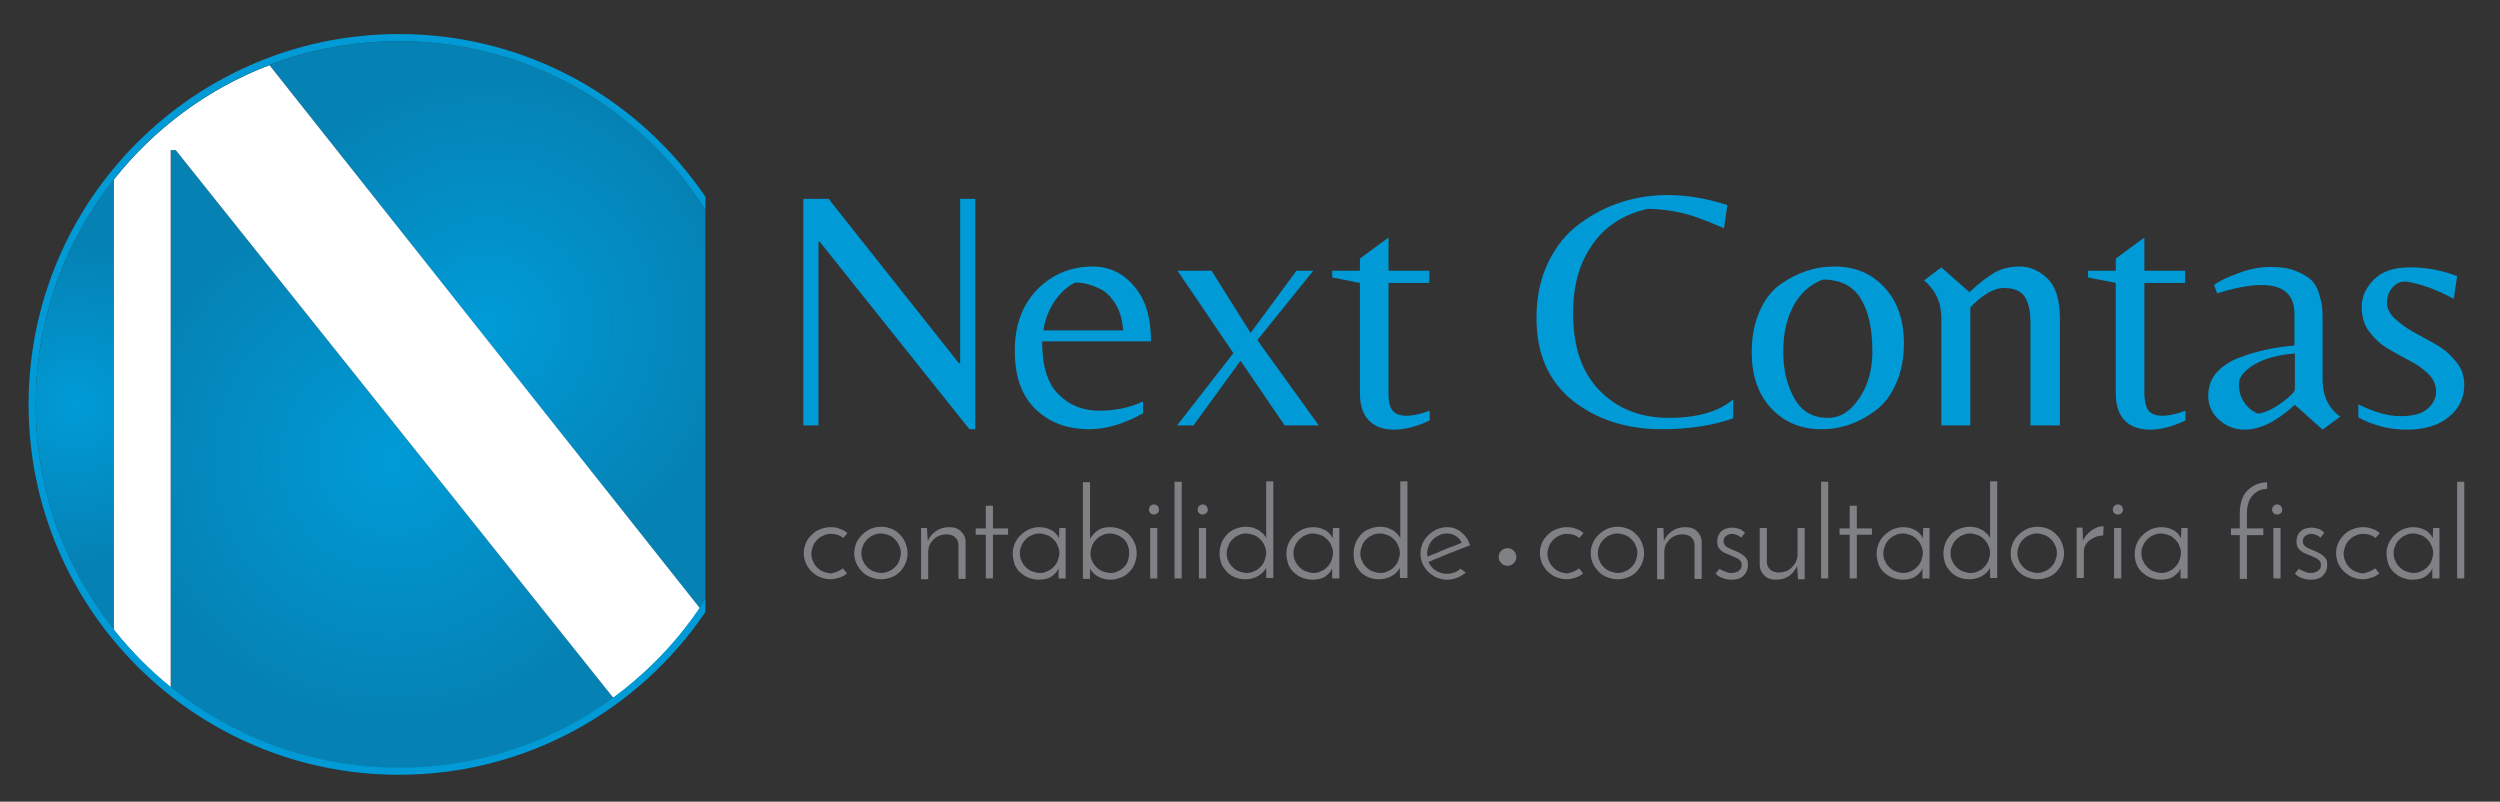 <?xml version="1.0" encoding="utf-8"?>
<!-- Generator: Adobe Illustrator 22.0.1, SVG Export Plug-In . SVG Version: 6.00 Build 0)  -->
<svg version="1.1" id="Camada_1" xmlns="http://www.w3.org/2000/svg" xmlns:xlink="http://www.w3.org/1999/xlink" x="0px" y="0px"
	 viewBox="0 0 594.7 190.7" style="enable-background:new 0 0 594.7 190.7;" xml:space="preserve">
<rect x="0" y="0" width="594.7" height="190.7" fill="#333333" stroke="none"/>
<style type="text/css">
	.st0{fill:#009BD7;}
	.st1{fill:none;}
	.st2{fill:url(#SVGID_1_);}
	.st3{fill:url(#SVGID_2_);}
	.st4{fill:url(#SVGID_3_);}
	.st5{fill:#FFFFFF;}
	.st6{fill:#808184;}
</style>
<g>
	<g>
		<path class="st0" d="M232,102.1h-1.4L195,57.5h-0.3v43.7h-3.6V47.3h6l31,39.1h0.3V47.3h3.6V102.1z"/>
		<path class="st0" d="M247.9,81.2c0,5.9,1.3,10.1,3.9,12.6c2.6,2.6,5.8,3.9,9.6,3.9c3.8,0,7.3-0.7,10.5-2.2v2.8
			c-4.4,2.5-8.7,3.8-12.8,3.8c-5.3,0-9.5-1.6-12.8-4.8c-3.3-3.2-4.9-7.8-4.9-13.9c0-6.1,1.8-10.9,5.4-14.6c3.6-3.6,8-5.4,13.1-5.4
			c4,0,7.3,1.6,9.9,4.7c2.7,3.1,4,7.5,4,13.1H247.9z M255.8,67.2c-1.9,0.9-3.5,2.4-4.9,4.4c-1.4,2-2.3,4.4-2.7,7h19
			c-0.2-2.3-0.7-4.2-1.6-5.9c-0.9-1.6-2-2.8-3.2-3.6C260.2,67.9,258,67.2,255.8,67.2z"/>
		<path class="st0" d="M299.1,80.9l14.6,20.3h-8.1l-10.5-15.4l-11.2,15.4h-3.9L293.4,84l-13.3-19.6h8.1l9.3,14.8l10.9-14.8h4
			L299.1,80.9z"/>
		<path class="st0" d="M331.3,97.7c0.7,0.8,1.7,1.2,3.3,1.2c1.5,0,3.3-0.4,5.5-1.2v2.3c-3.1,1.5-6,2.2-8.5,2.2
			c-2.5,0-4.5-0.7-5.9-2.1c-1.4-1.4-2.2-3.5-2.2-6.5V67.3l-6.6-1.3v-1.6h6.6v-2.9l6.8-5v7.9h9.7v2.9h-9.7V94
			C330.3,95.6,330.6,96.9,331.3,97.7z"/>
		<path class="st0" d="M395.3,102.1c-8.4,0-15.5-2.3-21.2-6.8c-5.7-4.6-8.6-11.1-8.6-19.6c0-5,0.9-9.4,2.8-13.3
			c1.9-3.9,4.4-7,7.5-9.2c6.2-4.6,13.2-6.8,21-6.8c4.5,0,9.2,0.8,14.1,2.4l-0.8,5.5c-2.5-1.1-4.5-1.9-5.9-2.4
			c-4.1-1.5-8.2-2.2-12.3-2.2c-5.7,1.3-10.1,4.1-13.1,8.5c-3.1,4.3-4.6,9.8-4.6,16.3c0,8,2.1,14.1,6.3,18.4
			c4.2,4.3,9.7,6.5,16.5,6.5s11.9-1.5,15.3-4.4v4.5C407.5,101.2,401.9,102.1,395.3,102.1z"/>
		<path class="st0" d="M436.4,63.4c4.8,0,8.7,1.6,11.8,4.9c3.1,3.3,4.7,7.7,4.7,13.4c0,3.6-0.6,6.8-1.9,9.6
			c-1.2,2.8-2.9,4.9-4.9,6.4c-3.9,2.9-8.1,4.4-12.9,4.4c-4.7,0-8.7-1.6-11.8-4.9c-3.1-3.3-4.7-7.7-4.7-13.4c0-3.6,0.6-6.8,1.8-9.6
			c1.2-2.8,2.8-4.9,4.8-6.4C427.3,64.9,431.6,63.4,436.4,63.4z M434.7,99.4c2.4,0,4.4-0.9,6.1-2.8c3-3.3,4.6-7.6,4.6-13
			c0-5.4-0.9-9.6-2.8-12.6c-1.8-3-4.9-4.5-9-4.5c-3.1,1.2-5.4,3.3-7,6.3c-1.6,3-2.4,6.6-2.4,10.9s0.9,7.9,2.6,11
			C428.5,97.8,431.2,99.4,434.7,99.4z"/>
		<path class="st0" d="M474.4,64.9c1.7-1,3.7-1.5,6.1-1.5c2.3,0,4.5,0.9,6.5,2.8s3,5,3,9.5v25.5H483V76.5c0-2.7-0.5-4.6-1.4-6
			c-0.9-1.3-2.6-2-4.9-2c-2.3,0-5,1.5-8,4.6v28.1h-6.9V75.6c0-3.7-1.4-6.6-4.1-8.9l4.1-3.1l6.7,5.9
			C470.7,67.4,472.7,65.9,474.4,64.9z"/>
		<path class="st0" d="M511.1,97.7c0.7,0.8,1.7,1.2,3.3,1.2c1.5,0,3.3-0.4,5.5-1.2v2.3c-3.1,1.5-6,2.2-8.5,2.2
			c-2.5,0-4.5-0.7-5.9-2.1c-1.4-1.4-2.2-3.5-2.2-6.5V67.3l-6.6-1.3v-1.6h6.6v-2.9l6.8-5v7.9h9.7v2.9h-9.7V94
			C510.2,95.6,510.5,96.9,511.1,97.7z"/>
		<path class="st0" d="M552.5,90.3c0,3.9,1.4,6.8,4.2,8.8l-4.2,3.1l-6.6-5.9c-4.3,3.9-8.2,5.9-11.9,5.9c-2.4,0-4.4-0.8-6.1-2.3
			c-1.7-1.5-2.6-3.4-2.6-5.7c0-2.3,0.7-4.2,2.1-5.7c1.4-1.5,3.2-2.7,5.5-3.5c3.9-1.5,8.2-2.4,12.9-2.8v-7.6c0-4.5-2.6-6.8-7.8-6.8
			c-3,0-6.5,0.7-10.6,2l-0.7-2c1.1-0.9,3-1.8,5.7-2.8c2.7-1,5.2-1.5,7.7-1.5s4.5,0.3,6.1,1c1.7,0.7,2.9,1.4,3.7,2.2
			c0.8,0.8,1.4,1.9,1.8,3.3c0.4,1.4,0.7,2.5,0.7,3.3c0.1,0.8,0.1,1.9,0.1,3.3V90.3z M545.9,92.5v-8.4c-3.9,0.3-7.1,1.1-9.6,2.6
			c-2.5,1.5-3.7,3-3.7,4.7s0.4,3.1,1.3,4.4s2,2.1,3.3,2.6c1.8-0.3,3.7-1.2,5.7-2.7C544.9,94.2,545.9,93.2,545.9,92.5z"/>
		<path class="st0" d="M569.1,68.4c-0.9,1.1-1.3,2.3-1.3,3.6c0,1.3,0.6,2.6,1.9,3.8c1.3,1.2,2.8,2.3,4.6,3.3c1.8,1,3.6,1.9,5.4,3
			c1.8,1,3.3,2.4,4.6,4c1.3,1.6,1.9,3.4,1.9,5.5c0,3-1.2,5.6-3.7,7.6c-2.4,2-5.8,3-10,3c-4.2,0-8-1-11.5-2.9v-3.1
			c3.7,1.8,7,2.8,10,2.8c3,0,5.2-0.6,6.5-1.8c1.4-1.2,2-2.6,2-4.1s-0.6-2.9-1.8-4.1s-2.7-2.3-4.5-3.2c-1.8-0.9-3.5-1.9-5.2-2.9
			c-1.7-1-3.2-2.4-4.4-4c-1.2-1.6-1.8-3.6-1.8-5.9c0-2.3,0.9-4.4,2.8-6.4c1.9-2,4.8-3,8.7-3c3.9,0,7.6,0.7,11.2,2.1l-0.8,5.4
			c-4-2.2-7.7-3.5-11.1-4.1C571.1,66.8,570,67.4,569.1,68.4z"/>
	</g>
	<g>
		<path class="st1" d="M166.6,144.8h1.2v-2.3c-0.4,0.7-0.9,1.4-1.4,2.1L166.6,144.8z"/>
		<radialGradient id="SVGID_1_" cx="17.791" cy="96.223" r="38.458" gradientUnits="userSpaceOnUse">
			<stop  offset="0" style="stop-color:#009BD7"/>
			<stop  offset="1" style="stop-color:#0581B3"/>
		</radialGradient>
		<path class="st2" d="M8.5,96.2c0,20.2,7,38.9,18.6,53.6V42.6C15.5,57.4,8.5,76,8.5,96.2z"/>
		<radialGradient id="SVGID_2_" cx="93.269" cy="109.166" r="63.925" gradientUnits="userSpaceOnUse">
			<stop  offset="0" style="stop-color:#009BD7"/>
			<stop  offset="1" style="stop-color:#0581B3"/>
		</radialGradient>
		<path class="st3" d="M40.6,35.7v127.8c14.8,12,33.7,19.2,54.3,19.2c19.1,0,36.7-6.2,51-16.7L41.8,35.7H40.6z"/>
		<radialGradient id="SVGID_3_" cx="115.974" cy="77.232" r="60.145" gradientUnits="userSpaceOnUse">
			<stop  offset="0" style="stop-color:#009BD7"/>
			<stop  offset="1" style="stop-color:#0581B3"/>
		</radialGradient>
		<path class="st4" d="M167.8,142.6V49.9C152.5,25.8,125.6,9.8,94.9,9.8c-10.8,0-21.2,2-30.8,5.7l102.3,129.2
			C166.9,144,167.4,143.3,167.8,142.6z"/>
		<path class="st5" d="M166.5,144.7L64.1,15.5c-14.7,5.6-27.4,15.1-37,27.2v107.2c4,5,8.5,9.6,13.5,13.6V35.7h1.2l104.1,130.3
			C153.9,160.1,160.9,152.9,166.5,144.7z"/>
		<g>
			<path class="st1" d="M94.9,9.8C47.2,9.8,8.5,48.5,8.5,96.2s38.7,86.4,86.4,86.4c30.7,0,57.6-16,72.9-40.1V49.9
				C152.5,25.8,125.6,9.8,94.9,9.8z"/>
			<path class="st0" d="M94.9,182.6c-47.7,0-86.4-38.7-86.4-86.4S47.2,9.8,94.9,9.8c30.7,0,57.6,16,72.9,40.1v-3.1
				C151.9,23.4,125.2,8.1,94.9,8.1C46.3,8.1,6.8,47.6,6.8,96.2c0,48.6,39.5,88.1,88.1,88.1c30.3,0,57.1-15.4,72.9-38.7v-3.1
				C152.5,166.6,125.6,182.6,94.9,182.6z"/>
		</g>
	</g>
	<g>
		<g>
			<path class="st6" d="M200.5,135.2l1,1.2c-0.5,0.4-1.1,0.8-1.8,1c-0.7,0.2-1.4,0.4-2.1,0.4c-0.9,0-1.7-0.2-2.5-0.5
				c-0.8-0.3-1.4-0.8-2-1.3c-0.6-0.6-1-1.2-1.4-2c-0.3-0.8-0.5-1.6-0.5-2.4c0-0.9,0.2-1.7,0.5-2.4c0.3-0.8,0.8-1.4,1.4-2
				c0.6-0.6,1.2-1,2-1.3c0.8-0.3,1.6-0.5,2.5-0.5c0.8,0,1.5,0.1,2.2,0.4c0.7,0.2,1.3,0.6,1.8,1c-0.2,0.2-0.3,0.4-0.5,0.6
				c-0.2,0.2-0.4,0.4-0.5,0.6c-0.8-0.7-1.8-1-2.9-1c-0.7,0-1.3,0.1-1.8,0.4c-0.6,0.2-1.1,0.6-1.5,1c-0.4,0.4-0.8,0.9-1,1.5
				c-0.2,0.6-0.4,1.2-0.4,1.8c0,0.6,0.1,1.2,0.4,1.8c0.2,0.6,0.6,1.1,1,1.5c0.4,0.4,0.9,0.8,1.5,1c0.6,0.2,1.2,0.4,1.8,0.4
				C198.7,136.2,199.6,135.9,200.5,135.2z"/>
			<path class="st6" d="M203.2,131.6c0-0.9,0.2-1.7,0.5-2.4c0.3-0.8,0.8-1.4,1.4-2c0.6-0.6,1.2-1,2-1.4c0.8-0.3,1.6-0.5,2.5-0.5
				c0.9,0,1.7,0.2,2.5,0.5c0.8,0.3,1.4,0.8,2,1.4c0.6,0.6,1,1.2,1.3,2c0.3,0.8,0.5,1.6,0.5,2.4c0,0.9-0.2,1.7-0.5,2.4
				c-0.3,0.8-0.8,1.4-1.3,2c-0.6,0.6-1.2,1-2,1.3c-0.8,0.3-1.6,0.5-2.5,0.5c-0.9,0-1.7-0.2-2.5-0.5c-0.8-0.3-1.4-0.7-2-1.3
				c-0.6-0.6-1-1.2-1.4-2C203.4,133.3,203.2,132.5,203.2,131.6z M204.9,131.6c0,0.6,0.1,1.2,0.4,1.8c0.2,0.6,0.6,1.1,1,1.5
				c0.4,0.4,0.9,0.8,1.5,1c0.6,0.2,1.2,0.4,1.8,0.4s1.2-0.1,1.8-0.4c0.6-0.2,1.1-0.6,1.5-1c0.4-0.4,0.8-0.9,1-1.5
				c0.2-0.6,0.4-1.2,0.4-1.8s-0.1-1.2-0.4-1.8s-0.6-1.1-1-1.5c-0.4-0.4-0.9-0.8-1.5-1c-0.6-0.2-1.2-0.4-1.8-0.4s-1.2,0.1-1.8,0.4
				c-0.6,0.2-1.1,0.6-1.5,1c-0.4,0.4-0.8,0.9-1,1.5C205,130.4,204.9,131,204.9,131.6z"/>
			<path class="st6" d="M219.1,125.6h1.4l0.2,3.1c0.4-1,1.1-1.8,2-2.4c0.9-0.6,1.9-0.9,3.1-0.9c1.2,0,2.1,0.3,2.8,1
				c0.7,0.7,1.1,1.5,1.1,2.6v8.7h-1.7v-8.1c0-0.7-0.3-1.3-0.7-1.7c-0.4-0.5-1.1-0.7-2-0.8c-0.6,0-1.2,0.1-1.8,0.3
				c-0.5,0.2-1,0.5-1.4,0.9c-0.4,0.4-0.7,0.8-1,1.4c-0.2,0.5-0.3,1.1-0.3,1.7v6.4h-1.7V125.6z"/>
			<path class="st6" d="M234.5,120.3h1.7v5.4h3.6v1.5h-3.6v10.4h-1.7v-10.4h-2.4v-1.5h2.4V120.3z"/>
			<path class="st6" d="M240.9,131.7c0-0.9,0.2-1.7,0.5-2.4c0.3-0.8,0.8-1.4,1.4-2c0.6-0.6,1.2-1,2-1.4c0.8-0.3,1.6-0.5,2.4-0.5
				c0.6,0,1.2,0.1,1.7,0.2c0.5,0.2,1,0.4,1.4,0.6c0.4,0.3,0.8,0.6,1,0.9c0.3,0.3,0.5,0.7,0.6,1l0.1-2.5h1.5v12h-1.7v-1.2
				c0-0.2,0-0.4,0-0.6c0-0.2,0-0.4,0-0.6c-0.1,0.3-0.4,0.7-0.6,1c-0.3,0.3-0.6,0.6-1,0.9c-0.4,0.3-0.9,0.5-1.4,0.6
				c-0.5,0.1-1.1,0.2-1.7,0.2c-0.9,0-1.7-0.2-2.5-0.5c-0.8-0.3-1.4-0.8-2-1.3c-0.6-0.6-1-1.2-1.3-2
				C241.1,133.3,240.9,132.5,240.9,131.7z M242.6,131.6c0,0.7,0.1,1.3,0.4,1.8c0.2,0.6,0.6,1.1,1,1.5c0.4,0.4,0.9,0.8,1.5,1
				c0.6,0.2,1.2,0.4,1.8,0.4c0.7,0,1.3-0.1,1.8-0.4c0.6-0.2,1.1-0.6,1.5-1c0.4-0.4,0.8-0.9,1-1.5c0.2-0.6,0.4-1.2,0.4-1.8
				c0-0.6-0.1-1.2-0.4-1.8c-0.2-0.6-0.6-1.1-1-1.5c-0.4-0.4-0.9-0.8-1.5-1c-0.6-0.2-1.2-0.4-1.8-0.4c-0.7,0-1.3,0.1-1.8,0.4
				c-0.6,0.2-1.1,0.6-1.5,1c-0.4,0.4-0.8,0.9-1,1.5C242.7,130.3,242.6,130.9,242.6,131.6z"/>
			<path class="st6" d="M270.4,131.6c0,0.9-0.2,1.7-0.5,2.5c-0.3,0.8-0.7,1.4-1.3,2c-0.6,0.6-1.2,1-2,1.3c-0.8,0.3-1.6,0.5-2.5,0.5
				c-1.1,0-2.1-0.3-3-0.8c-0.9-0.5-1.5-1.2-1.8-1.9c0,0.2,0,0.4,0,0.6c0,0.2,0,0.4,0,0.6v1.3h-1.7v-23h1.7v13.5c0.4-0.7,1-1.4,1.8-2
				c0.8-0.6,1.8-0.8,3-0.8c0.9,0,1.7,0.2,2.5,0.5c0.8,0.3,1.4,0.7,2,1.3c0.6,0.6,1,1.2,1.3,2C270.2,129.8,270.4,130.7,270.4,131.6z
				 M268.6,131.6c0-0.7-0.1-1.3-0.3-1.8c-0.2-0.6-0.5-1.1-0.9-1.5c-0.4-0.4-0.9-0.7-1.5-1c-0.6-0.2-1.2-0.4-1.8-0.4
				c-0.7,0-1.3,0.1-1.8,0.4c-0.6,0.2-1.1,0.6-1.5,1c-0.4,0.4-0.8,0.9-1,1.5s-0.4,1.2-0.4,1.8s0.1,1.3,0.4,1.8c0.2,0.6,0.6,1.1,1,1.5
				c0.4,0.4,0.9,0.8,1.5,1c0.6,0.2,1.2,0.4,1.8,0.4c0.7,0,1.3-0.1,1.8-0.4c0.6-0.2,1-0.6,1.5-1c0.4-0.4,0.7-0.9,0.9-1.5
				C268.5,132.8,268.6,132.2,268.6,131.6z"/>
			<path class="st6" d="M273.3,121.2c0-0.3,0.1-0.6,0.4-0.9c0.3-0.2,0.5-0.3,0.8-0.3c0.3,0,0.6,0.1,0.8,0.3c0.2,0.2,0.4,0.5,0.4,0.9
				c0,0.4-0.1,0.7-0.4,0.9s-0.5,0.3-0.8,0.3c-0.3,0-0.6-0.1-0.8-0.3S273.3,121.6,273.3,121.2z M275.3,137.6h-1.7v-12h1.7V137.6z"/>
			<path class="st6" d="M281.1,137.6h-1.7v-23h1.7V137.6z"/>
			<path class="st6" d="M284.9,121.2c0-0.3,0.1-0.6,0.4-0.9c0.3-0.2,0.5-0.3,0.8-0.3c0.3,0,0.6,0.1,0.8,0.3c0.2,0.2,0.4,0.5,0.4,0.9
				c0,0.4-0.1,0.7-0.4,0.9s-0.5,0.3-0.8,0.3c-0.3,0-0.6-0.1-0.8-0.3C285,121.9,284.9,121.6,284.9,121.2z M286.9,137.6h-1.7v-12h1.7
				V137.6z"/>
			<path class="st6" d="M290.1,131.6c0-0.9,0.2-1.7,0.5-2.5c0.3-0.8,0.8-1.4,1.3-2c0.6-0.6,1.2-1,2-1.3c0.8-0.3,1.6-0.5,2.4-0.5
				c0.6,0,1.2,0.1,1.7,0.2c0.5,0.2,1,0.4,1.4,0.6c0.4,0.3,0.8,0.6,1.1,0.9c0.3,0.3,0.5,0.7,0.7,1v-13.5h1.7v23h-1.7v-1.2
				c0-0.2,0-0.4,0-0.6c0-0.2,0-0.4,0-0.6c-0.4,0.7-1,1.4-1.9,1.9c-0.8,0.5-1.9,0.8-3.1,0.8c-0.9,0-1.8-0.2-2.5-0.5
				c-0.8-0.3-1.4-0.8-1.9-1.3c-0.5-0.6-1-1.2-1.3-2C290.3,133.3,290.1,132.5,290.1,131.6z M291.8,131.6c0,0.7,0.1,1.3,0.4,1.8
				c0.2,0.6,0.6,1.1,1,1.5c0.4,0.4,0.9,0.8,1.5,1c0.6,0.2,1.2,0.4,1.8,0.4c0.7,0,1.3-0.1,1.8-0.4c0.6-0.2,1.1-0.6,1.5-1
				c0.4-0.4,0.8-0.9,1-1.5c0.2-0.6,0.4-1.2,0.4-1.8c0-0.6-0.1-1.2-0.4-1.8c-0.2-0.6-0.6-1.1-1-1.5c-0.4-0.4-0.9-0.8-1.5-1
				c-0.6-0.2-1.2-0.4-1.8-0.4c-0.7,0-1.3,0.1-1.8,0.4c-0.6,0.2-1.1,0.6-1.5,1c-0.4,0.4-0.8,0.9-1,1.5S291.8,130.9,291.8,131.6z"/>
			<path class="st6" d="M306,131.7c0-0.9,0.2-1.7,0.5-2.4c0.3-0.8,0.8-1.4,1.4-2c0.6-0.6,1.2-1,2-1.4c0.8-0.3,1.6-0.5,2.4-0.5
				c0.6,0,1.2,0.1,1.7,0.2c0.5,0.2,1,0.4,1.4,0.6c0.4,0.3,0.8,0.6,1,0.9c0.3,0.3,0.5,0.7,0.6,1l0.1-2.5h1.5v12h-1.7v-1.2
				c0-0.2,0-0.4,0-0.6c0-0.2,0-0.4,0-0.6c-0.1,0.3-0.4,0.7-0.6,1c-0.3,0.3-0.6,0.6-1,0.9c-0.4,0.3-0.9,0.5-1.4,0.6
				c-0.5,0.1-1.1,0.2-1.7,0.2c-0.9,0-1.7-0.2-2.5-0.5c-0.8-0.3-1.4-0.8-2-1.3c-0.6-0.6-1-1.2-1.3-2C306.2,133.3,306,132.5,306,131.7
				z M307.7,131.6c0,0.7,0.1,1.3,0.4,1.8c0.2,0.6,0.6,1.1,1,1.5c0.4,0.4,0.9,0.8,1.5,1c0.6,0.2,1.2,0.4,1.8,0.4
				c0.7,0,1.3-0.1,1.8-0.4c0.6-0.2,1.1-0.6,1.5-1c0.4-0.4,0.8-0.9,1-1.5c0.2-0.6,0.4-1.2,0.4-1.8c0-0.6-0.1-1.2-0.4-1.8
				c-0.2-0.6-0.6-1.1-1-1.5c-0.4-0.4-0.9-0.8-1.5-1c-0.6-0.2-1.2-0.4-1.8-0.4c-0.7,0-1.3,0.1-1.8,0.4c-0.6,0.2-1.1,0.6-1.5,1
				c-0.4,0.4-0.8,0.9-1,1.5C307.8,130.3,307.7,130.9,307.7,131.6z"/>
			<path class="st6" d="M322,131.6c0-0.9,0.2-1.7,0.5-2.5c0.3-0.8,0.8-1.4,1.3-2c0.6-0.6,1.2-1,2-1.3c0.8-0.3,1.6-0.5,2.4-0.5
				c0.6,0,1.2,0.1,1.7,0.2c0.5,0.2,1,0.4,1.4,0.6c0.4,0.3,0.8,0.6,1.1,0.9c0.3,0.3,0.5,0.7,0.7,1v-13.5h1.7v23H333v-1.2
				c0-0.2,0-0.4,0-0.6c0-0.2,0-0.4,0-0.6c-0.4,0.7-1,1.4-1.9,1.9c-0.8,0.5-1.9,0.8-3.1,0.8c-0.9,0-1.8-0.2-2.5-0.5
				c-0.8-0.3-1.4-0.8-1.9-1.3c-0.5-0.6-1-1.2-1.3-2C322.1,133.3,322,132.5,322,131.6z M323.6,131.6c0,0.7,0.1,1.3,0.4,1.8
				c0.2,0.6,0.6,1.1,1,1.5c0.4,0.4,0.9,0.8,1.5,1c0.6,0.2,1.2,0.4,1.8,0.4c0.7,0,1.3-0.1,1.8-0.4c0.6-0.2,1.1-0.6,1.5-1
				c0.4-0.4,0.8-0.9,1-1.5c0.2-0.6,0.4-1.2,0.4-1.8c0-0.6-0.1-1.2-0.4-1.8c-0.2-0.6-0.6-1.1-1-1.5c-0.4-0.4-0.9-0.8-1.5-1
				c-0.6-0.2-1.2-0.4-1.8-0.4c-0.7,0-1.3,0.1-1.8,0.4c-0.6,0.2-1.1,0.6-1.5,1c-0.4,0.4-0.8,0.9-1,1.5S323.6,130.9,323.6,131.6z"/>
			<path class="st6" d="M348.7,136.2c-0.6,0.5-1.3,0.9-2,1.2c-0.8,0.3-1.6,0.5-2.4,0.5c-0.9,0-1.7-0.2-2.5-0.5
				c-0.8-0.3-1.4-0.8-2-1.3c-0.6-0.6-1-1.2-1.4-2c-0.3-0.8-0.5-1.6-0.5-2.4c0-0.9,0.2-1.7,0.5-2.4c0.3-0.8,0.8-1.4,1.4-2
				c0.6-0.6,1.2-1,2-1.4c0.8-0.3,1.6-0.5,2.4-0.5c1.3,0,2.5,0.4,3.4,1.2c1,0.8,1.7,1.8,2.1,3.1c-0.7,0.3-1.4,0.6-2.3,0.9
				c-0.8,0.3-1.7,0.7-2.6,1c-0.9,0.4-1.7,0.7-2.6,1.1c-0.9,0.3-1.7,0.7-2.4,1c0.4,0.8,0.9,1.5,1.7,2s1.6,0.8,2.6,0.8
				c0.6,0,1.3-0.1,1.8-0.3c0.6-0.2,1.1-0.5,1.5-0.9L348.7,136.2z M347.7,129.1c-0.3-0.7-0.8-1.2-1.4-1.6s-1.3-0.6-2.1-0.6
				c-0.6,0-1.2,0.1-1.8,0.4c-0.6,0.3-1.1,0.6-1.5,1c-0.4,0.4-0.8,0.9-1,1.5c-0.2,0.6-0.4,1.1-0.4,1.8c0,0.3,0,0.6,0.1,0.8
				c0.6-0.3,1.3-0.5,2-0.8c0.7-0.3,1.4-0.6,2.1-0.9c0.7-0.3,1.4-0.6,2.1-0.8C346.5,129.6,347.1,129.4,347.7,129.1z"/>
			<path class="st6" d="M375.6,135.2l1,1.2c-0.5,0.4-1.1,0.8-1.8,1c-0.7,0.2-1.4,0.4-2.1,0.4c-0.9,0-1.7-0.2-2.5-0.5
				c-0.8-0.3-1.4-0.8-2-1.3c-0.6-0.6-1-1.2-1.4-2c-0.3-0.8-0.5-1.6-0.5-2.4c0-0.9,0.2-1.7,0.5-2.4c0.3-0.8,0.8-1.4,1.4-2
				c0.6-0.6,1.2-1,2-1.3c0.8-0.3,1.6-0.5,2.5-0.5c0.8,0,1.5,0.1,2.2,0.4c0.7,0.2,1.3,0.6,1.8,1c-0.2,0.2-0.3,0.4-0.5,0.6
				c-0.2,0.2-0.4,0.4-0.5,0.6c-0.8-0.7-1.8-1-2.9-1c-0.7,0-1.3,0.1-1.8,0.4c-0.6,0.2-1.1,0.6-1.5,1c-0.4,0.4-0.8,0.9-1,1.5
				c-0.2,0.6-0.4,1.2-0.4,1.8c0,0.6,0.1,1.2,0.4,1.8c0.2,0.6,0.6,1.1,1,1.5c0.4,0.4,0.9,0.8,1.5,1c0.6,0.2,1.2,0.4,1.8,0.4
				C373.8,136.2,374.8,135.9,375.6,135.2z"/>
			<path class="st6" d="M378.4,131.6c0-0.9,0.2-1.7,0.5-2.4c0.3-0.8,0.8-1.4,1.4-2c0.6-0.6,1.2-1,2-1.4c0.8-0.3,1.6-0.5,2.5-0.5
				c0.9,0,1.7,0.2,2.5,0.5c0.8,0.3,1.4,0.8,2,1.4c0.6,0.6,1,1.2,1.3,2c0.3,0.8,0.5,1.6,0.5,2.4c0,0.9-0.2,1.7-0.5,2.4
				c-0.3,0.8-0.8,1.4-1.3,2c-0.6,0.6-1.2,1-2,1.3c-0.8,0.3-1.6,0.5-2.5,0.5c-0.9,0-1.7-0.2-2.5-0.5c-0.8-0.3-1.4-0.7-2-1.3
				c-0.6-0.6-1-1.2-1.4-2C378.6,133.3,378.4,132.5,378.4,131.6z M380.1,131.6c0,0.6,0.1,1.2,0.4,1.8c0.2,0.6,0.6,1.1,1,1.5
				c0.4,0.4,0.9,0.8,1.5,1c0.6,0.2,1.2,0.4,1.8,0.4s1.2-0.1,1.8-0.4c0.6-0.2,1.1-0.6,1.5-1c0.4-0.4,0.8-0.9,1-1.5
				c0.2-0.6,0.4-1.2,0.4-1.8s-0.1-1.2-0.4-1.8c-0.2-0.6-0.6-1.1-1-1.5c-0.4-0.4-0.9-0.8-1.5-1c-0.6-0.2-1.2-0.4-1.8-0.4
				s-1.2,0.1-1.8,0.4c-0.6,0.2-1.1,0.6-1.5,1c-0.4,0.4-0.8,0.9-1,1.5C380.2,130.4,380.1,131,380.1,131.6z"/>
			<path class="st6" d="M394.3,125.6h1.4l0.1,3.1c0.4-1,1.1-1.8,2-2.4c0.9-0.6,1.9-0.9,3.1-0.9c1.2,0,2.1,0.3,2.8,1
				c0.7,0.7,1.1,1.5,1.1,2.6v8.7h-1.7v-8.1c0-0.7-0.3-1.3-0.7-1.7c-0.4-0.5-1.1-0.7-2-0.8c-0.6,0-1.2,0.1-1.8,0.3
				c-0.5,0.2-1,0.5-1.4,0.9c-0.4,0.4-0.7,0.8-1,1.4c-0.2,0.5-0.3,1.1-0.3,1.7v6.4h-1.7V125.6z"/>
			<path class="st6" d="M415.1,126.7l-0.9,1.2c-0.2-0.2-0.5-0.4-0.9-0.6c-0.5-0.2-0.9-0.3-1.4-0.3c-0.2,0-0.4,0-0.6,0.1
				c-0.2,0.1-0.4,0.2-0.6,0.3c-0.2,0.1-0.3,0.3-0.5,0.5c-0.1,0.2-0.2,0.5-0.2,0.8c0,0.5,0.1,0.8,0.4,1.1c0.3,0.3,0.6,0.5,1.1,0.7
				c0.4,0.2,0.9,0.4,1.4,0.6c0.5,0.2,0.9,0.4,1.4,0.7c0.4,0.3,0.8,0.6,1.1,1c0.3,0.4,0.4,0.9,0.4,1.6c0,1-0.3,1.8-1,2.5
				c-0.7,0.7-1.7,1-2.9,1c-0.7,0-1.4-0.1-2.1-0.4c-0.7-0.2-1.3-0.6-1.7-1.1c0.1-0.1,0.2-0.2,0.3-0.3c0.1-0.1,0.2-0.3,0.3-0.4
				c0.1-0.1,0.2-0.2,0.3-0.3c0.1-0.1,0.1-0.1,0.1-0.1c0.1,0.1,0.2,0.2,0.4,0.3c0.2,0.1,0.4,0.2,0.7,0.3c0.3,0.1,0.5,0.2,0.8,0.3
				c0.3,0.1,0.6,0.1,0.9,0.1c0.2,0,0.5,0,0.8-0.1c0.3-0.1,0.5-0.2,0.8-0.3c0.2-0.2,0.4-0.4,0.6-0.6c0.1-0.2,0.2-0.5,0.2-0.9
				c0-0.5-0.1-0.8-0.4-1.1c-0.3-0.3-0.6-0.5-1.1-0.7c-0.4-0.2-0.9-0.4-1.4-0.6c-0.5-0.2-1-0.4-1.4-0.6c-0.4-0.3-0.8-0.6-1.1-1
				c-0.3-0.4-0.4-1-0.4-1.6c0-0.6,0.1-1.1,0.3-1.5c0.2-0.4,0.5-0.8,0.8-1c0.3-0.3,0.7-0.5,1.2-0.6c0.4-0.1,0.8-0.2,1.2-0.2
				c0.5,0,1.1,0.1,1.7,0.3C414.1,125.9,414.6,126.3,415.1,126.7z"/>
			<path class="st6" d="M429.1,137.8h-1.4l-0.2-3.2c-0.4,1-1.1,1.8-1.9,2.4c-0.9,0.6-1.9,0.9-3.1,0.9c-1.2,0-2.1-0.3-2.8-1
				c-0.7-0.7-1.1-1.5-1.1-2.6v-8.7h1.7v8.1c0,0.7,0.3,1.3,0.7,1.7c0.4,0.5,1.1,0.7,2,0.8c0.6,0,1.2-0.1,1.8-0.3
				c0.6-0.2,1-0.5,1.4-0.9c0.4-0.4,0.7-0.8,1-1.3c0.2-0.5,0.4-1.1,0.4-1.7v-6.4h1.7V137.8z"/>
			<path class="st6" d="M434.9,137.6h-1.7v-23h1.7V137.6z"/>
			<path class="st6" d="M440,120.3h1.7v5.4h3.6v1.5h-3.6v10.4H440v-10.4h-2.4v-1.5h2.4V120.3z"/>
			<path class="st6" d="M446.4,131.7c0-0.9,0.2-1.7,0.5-2.4c0.3-0.8,0.8-1.4,1.4-2c0.6-0.6,1.2-1,2-1.4c0.8-0.3,1.6-0.5,2.4-0.5
				c0.6,0,1.2,0.1,1.7,0.2c0.5,0.2,1,0.4,1.4,0.6c0.4,0.3,0.8,0.6,1,0.9c0.3,0.3,0.5,0.7,0.6,1l0.1-2.5h1.5v12h-1.7v-1.2
				c0-0.2,0-0.4,0-0.6c0-0.2,0-0.4,0-0.6c-0.1,0.3-0.3,0.7-0.6,1c-0.3,0.3-0.6,0.6-1,0.9c-0.4,0.3-0.9,0.5-1.4,0.6
				c-0.5,0.1-1.1,0.2-1.7,0.2c-0.9,0-1.7-0.2-2.5-0.5c-0.8-0.3-1.4-0.8-2-1.3c-0.6-0.6-1-1.2-1.3-2
				C446.6,133.3,446.4,132.5,446.4,131.7z M448,131.6c0,0.7,0.1,1.3,0.4,1.8c0.2,0.6,0.6,1.1,1,1.5c0.4,0.4,0.9,0.8,1.5,1
				c0.6,0.2,1.2,0.4,1.8,0.4s1.3-0.1,1.8-0.4c0.6-0.2,1.1-0.6,1.5-1c0.4-0.4,0.8-0.9,1-1.5c0.2-0.6,0.4-1.2,0.4-1.8
				c0-0.6-0.1-1.2-0.4-1.8c-0.2-0.6-0.6-1.1-1-1.5c-0.4-0.4-0.9-0.8-1.5-1c-0.6-0.2-1.2-0.4-1.8-0.4s-1.3,0.1-1.8,0.4
				c-0.6,0.2-1.1,0.6-1.5,1c-0.4,0.4-0.8,0.9-1,1.5C448.2,130.3,448,130.9,448,131.6z"/>
			<path class="st6" d="M462.3,131.6c0-0.9,0.2-1.7,0.5-2.5c0.3-0.8,0.8-1.4,1.3-2c0.6-0.6,1.2-1,2-1.3c0.8-0.3,1.6-0.5,2.4-0.5
				c0.6,0,1.2,0.1,1.7,0.2c0.5,0.2,1,0.4,1.4,0.6c0.4,0.3,0.8,0.6,1.1,0.9c0.3,0.3,0.5,0.7,0.7,1v-13.5h1.7v23h-1.7v-1.2
				c0-0.2,0-0.4,0-0.6c0-0.2,0-0.4,0-0.6c-0.4,0.7-1,1.4-1.9,1.9c-0.8,0.5-1.9,0.8-3.1,0.8c-0.9,0-1.8-0.2-2.5-0.5
				c-0.8-0.3-1.4-0.8-1.9-1.3c-0.5-0.6-1-1.2-1.3-2C462.5,133.3,462.3,132.5,462.3,131.6z M464,131.6c0,0.7,0.1,1.3,0.4,1.8
				c0.2,0.6,0.6,1.1,1,1.5c0.4,0.4,0.9,0.8,1.5,1c0.6,0.2,1.2,0.4,1.8,0.4c0.7,0,1.3-0.1,1.8-0.4c0.6-0.2,1.1-0.6,1.5-1
				c0.4-0.4,0.8-0.9,1-1.5c0.2-0.6,0.4-1.2,0.4-1.8c0-0.6-0.1-1.2-0.4-1.8c-0.2-0.6-0.6-1.1-1-1.5c-0.4-0.4-0.9-0.8-1.5-1
				c-0.6-0.2-1.2-0.4-1.8-0.4c-0.7,0-1.3,0.1-1.8,0.4c-0.6,0.2-1.1,0.6-1.5,1c-0.4,0.4-0.8,0.9-1,1.5
				C464.1,130.3,464,130.9,464,131.6z"/>
			<path class="st6" d="M478.3,131.6c0-0.9,0.2-1.7,0.5-2.4c0.3-0.8,0.8-1.4,1.4-2c0.6-0.6,1.2-1,2-1.4c0.8-0.3,1.6-0.5,2.5-0.5
				s1.7,0.2,2.5,0.5c0.8,0.3,1.4,0.8,2,1.4c0.6,0.6,1,1.2,1.3,2c0.3,0.8,0.5,1.6,0.5,2.4c0,0.9-0.2,1.7-0.5,2.4
				c-0.3,0.8-0.8,1.4-1.3,2c-0.6,0.6-1.2,1-2,1.3c-0.8,0.3-1.6,0.5-2.5,0.5c-0.9,0-1.7-0.2-2.5-0.5c-0.8-0.3-1.4-0.7-2-1.3
				c-0.6-0.6-1-1.2-1.4-2C478.4,133.3,478.3,132.5,478.3,131.6z M479.9,131.6c0,0.6,0.1,1.2,0.4,1.8c0.2,0.6,0.6,1.1,1,1.5
				c0.4,0.4,0.9,0.8,1.5,1c0.6,0.2,1.2,0.4,1.8,0.4c0.6,0,1.2-0.1,1.8-0.4c0.6-0.2,1.1-0.6,1.5-1c0.4-0.4,0.8-0.9,1-1.5
				c0.2-0.6,0.4-1.2,0.4-1.8s-0.1-1.2-0.4-1.8c-0.2-0.6-0.6-1.1-1-1.5c-0.4-0.4-0.9-0.8-1.5-1c-0.6-0.2-1.2-0.4-1.8-0.4
				c-0.6,0-1.2,0.1-1.8,0.4c-0.6,0.2-1.1,0.6-1.5,1c-0.4,0.4-0.8,0.9-1,1.5C480,130.4,479.9,131,479.9,131.6z"/>
			<path class="st6" d="M500.3,127.4c-0.6,0-1.2,0.1-1.7,0.3c-0.6,0.2-1,0.5-1.5,0.8c-0.4,0.3-0.8,0.8-1,1.2c-0.3,0.5-0.4,1-0.4,1.6
				v6.2h-1.7v-12h1.4l0.1,3.1c0.2-0.5,0.6-1,0.9-1.4c0.4-0.4,0.8-0.8,1.2-1.1c0.5-0.3,0.9-0.5,1.4-0.7c0.5-0.2,1-0.2,1.4-0.2
				L500.3,127.4z"/>
			<path class="st6" d="M502.6,121.2c0-0.3,0.1-0.6,0.4-0.9c0.2-0.2,0.5-0.3,0.8-0.3c0.3,0,0.6,0.1,0.8,0.3c0.2,0.2,0.4,0.5,0.4,0.9
				c0,0.4-0.1,0.7-0.4,0.9c-0.2,0.2-0.5,0.3-0.8,0.3c-0.3,0-0.6-0.1-0.8-0.3C502.7,121.9,502.6,121.6,502.6,121.2z M504.6,137.6
				h-1.7v-12h1.7V137.6z"/>
			<path class="st6" d="M507.8,131.7c0-0.9,0.2-1.7,0.5-2.4c0.3-0.8,0.8-1.4,1.4-2c0.6-0.6,1.2-1,2-1.4c0.8-0.3,1.6-0.5,2.4-0.5
				c0.6,0,1.2,0.1,1.7,0.2c0.5,0.2,1,0.4,1.4,0.6c0.4,0.3,0.8,0.6,1,0.9c0.3,0.3,0.5,0.7,0.6,1l0.1-2.5h1.5v12h-1.7v-1.2
				c0-0.2,0-0.4,0-0.6s0-0.4,0-0.6c-0.1,0.3-0.3,0.7-0.6,1c-0.3,0.3-0.6,0.6-1,0.9c-0.4,0.3-0.9,0.5-1.4,0.6
				c-0.5,0.1-1.1,0.2-1.7,0.2c-0.9,0-1.7-0.2-2.5-0.5c-0.8-0.3-1.4-0.8-2-1.3c-0.6-0.6-1-1.2-1.3-2
				C507.9,133.3,507.8,132.5,507.8,131.7z M509.4,131.6c0,0.7,0.1,1.3,0.4,1.8c0.2,0.6,0.6,1.1,1,1.5c0.4,0.4,0.9,0.8,1.5,1
				c0.6,0.2,1.2,0.4,1.8,0.4s1.3-0.1,1.8-0.4c0.6-0.2,1.1-0.6,1.5-1c0.4-0.4,0.8-0.9,1-1.5c0.2-0.6,0.4-1.2,0.4-1.8
				c0-0.6-0.1-1.2-0.4-1.8c-0.2-0.6-0.6-1.1-1-1.5c-0.4-0.4-0.9-0.8-1.5-1c-0.6-0.2-1.2-0.4-1.8-0.4s-1.3,0.1-1.8,0.4
				c-0.6,0.2-1.1,0.6-1.5,1c-0.4,0.4-0.8,0.9-1,1.5C509.5,130.3,509.4,130.9,509.4,131.6z"/>
			<path class="st6" d="M530.7,127.3v-1.6h2.1v-3.5c0-2.4,0.6-4.3,1.8-5.5c1.2-1.2,2.7-1.9,4.7-2v1.6c-1.5,0-2.6,0.6-3.5,1.6
				c-0.9,1-1.3,2.5-1.3,4.3v3.5h3.9v1.6h-3.9v10.4h-1.7v-10.4H530.7z"/>
			<path class="st6" d="M540.5,121.2c0-0.3,0.1-0.6,0.4-0.9c0.2-0.2,0.5-0.3,0.8-0.3s0.6,0.1,0.8,0.3c0.2,0.2,0.4,0.5,0.4,0.9
				c0,0.4-0.1,0.7-0.4,0.9c-0.2,0.2-0.5,0.3-0.8,0.3s-0.6-0.1-0.8-0.3C540.6,121.9,540.5,121.6,540.5,121.2z M542.5,137.6h-1.7v-12
				h1.7V137.6z"/>
			<path class="st6" d="M552.9,126.7l-0.9,1.2c-0.2-0.2-0.5-0.4-0.9-0.6c-0.5-0.2-0.9-0.3-1.4-0.3c-0.2,0-0.4,0-0.6,0.1
				c-0.2,0.1-0.4,0.2-0.6,0.3c-0.2,0.1-0.3,0.3-0.5,0.5c-0.1,0.2-0.2,0.5-0.2,0.8c0,0.5,0.1,0.8,0.4,1.1c0.3,0.3,0.6,0.5,1.1,0.7
				c0.4,0.2,0.9,0.4,1.4,0.6c0.5,0.2,0.9,0.4,1.4,0.7c0.4,0.3,0.8,0.6,1.1,1c0.3,0.4,0.4,0.9,0.4,1.6c0,1-0.3,1.8-1,2.5
				c-0.7,0.7-1.7,1-2.9,1c-0.7,0-1.4-0.1-2.1-0.4c-0.7-0.2-1.3-0.6-1.7-1.1c0.1-0.1,0.2-0.2,0.3-0.3c0.1-0.1,0.2-0.3,0.3-0.4
				c0.1-0.1,0.2-0.2,0.3-0.3c0.1-0.1,0.1-0.1,0.1-0.1c0.1,0.1,0.2,0.2,0.4,0.3c0.2,0.1,0.4,0.2,0.7,0.3c0.3,0.1,0.5,0.2,0.8,0.3
				c0.3,0.1,0.6,0.1,0.9,0.1c0.2,0,0.5,0,0.8-0.1c0.3-0.1,0.5-0.2,0.8-0.3c0.2-0.2,0.4-0.4,0.6-0.6c0.1-0.2,0.2-0.5,0.2-0.9
				c0-0.5-0.1-0.8-0.4-1.1c-0.3-0.3-0.6-0.5-1.1-0.7c-0.4-0.2-0.9-0.4-1.4-0.6c-0.5-0.2-1-0.4-1.4-0.6c-0.4-0.3-0.8-0.6-1.1-1
				c-0.3-0.4-0.4-1-0.4-1.6c0-0.6,0.1-1.1,0.3-1.5c0.2-0.4,0.5-0.8,0.8-1c0.3-0.3,0.7-0.5,1.2-0.6c0.4-0.1,0.8-0.2,1.2-0.2
				c0.5,0,1.1,0.1,1.7,0.3C551.9,125.9,552.5,126.3,552.9,126.7z"/>
			<path class="st6" d="M565,135.2l1,1.2c-0.5,0.4-1.1,0.8-1.8,1c-0.7,0.2-1.4,0.4-2.1,0.4c-0.9,0-1.7-0.2-2.5-0.5
				c-0.8-0.3-1.4-0.8-2-1.3c-0.6-0.6-1-1.2-1.4-2c-0.3-0.8-0.5-1.6-0.5-2.4c0-0.9,0.2-1.7,0.5-2.4s0.8-1.4,1.4-2
				c0.6-0.6,1.2-1,2-1.3c0.8-0.3,1.6-0.5,2.5-0.5c0.8,0,1.5,0.1,2.2,0.4c0.7,0.2,1.3,0.6,1.8,1c-0.2,0.2-0.3,0.4-0.5,0.6
				c-0.2,0.2-0.4,0.4-0.5,0.6c-0.8-0.7-1.8-1-2.9-1c-0.7,0-1.3,0.1-1.8,0.4c-0.6,0.2-1.1,0.6-1.5,1c-0.4,0.4-0.8,0.9-1,1.5
				c-0.2,0.6-0.4,1.2-0.4,1.8c0,0.6,0.1,1.2,0.4,1.8c0.2,0.6,0.6,1.1,1,1.5c0.4,0.4,0.9,0.8,1.5,1c0.6,0.2,1.2,0.4,1.8,0.4
				C563.1,136.2,564.1,135.9,565,135.2z"/>
			<path class="st6" d="M567.7,131.7c0-0.9,0.2-1.7,0.5-2.4s0.8-1.4,1.4-2c0.6-0.6,1.2-1,2-1.4c0.8-0.3,1.6-0.5,2.4-0.5
				c0.6,0,1.2,0.1,1.7,0.2c0.5,0.2,1,0.4,1.4,0.6c0.4,0.3,0.8,0.6,1,0.9c0.3,0.3,0.5,0.7,0.6,1l0.1-2.5h1.5v12h-1.7v-1.2
				c0-0.2,0-0.4,0-0.6c0-0.2,0-0.4,0-0.6c-0.1,0.3-0.3,0.7-0.6,1c-0.3,0.3-0.6,0.6-1,0.9c-0.4,0.3-0.9,0.5-1.4,0.6
				c-0.5,0.1-1.1,0.2-1.7,0.2c-0.9,0-1.7-0.2-2.5-0.5c-0.8-0.3-1.4-0.8-2-1.3c-0.6-0.6-1-1.2-1.3-2
				C567.9,133.3,567.7,132.5,567.7,131.7z M569.4,131.6c0,0.7,0.1,1.3,0.4,1.8c0.2,0.6,0.6,1.1,1,1.5c0.4,0.4,0.9,0.8,1.5,1
				c0.6,0.2,1.2,0.4,1.8,0.4s1.3-0.1,1.8-0.4c0.6-0.2,1.1-0.6,1.5-1c0.4-0.4,0.8-0.9,1-1.5c0.2-0.6,0.4-1.2,0.4-1.8
				c0-0.6-0.1-1.2-0.4-1.8c-0.2-0.6-0.6-1.1-1-1.5c-0.4-0.4-0.9-0.8-1.5-1c-0.6-0.2-1.2-0.4-1.8-0.4s-1.3,0.1-1.8,0.4
				c-0.6,0.2-1.1,0.6-1.5,1c-0.4,0.4-0.8,0.9-1,1.5C569.5,130.3,569.4,130.9,569.4,131.6z"/>
			<path class="st6" d="M586.2,137.6h-1.7v-23h1.7V137.6z"/>
		</g>
		<circle class="st6" cx="358.6" cy="132.5" r="2.1"/>
	</g>
</g>
</svg>
